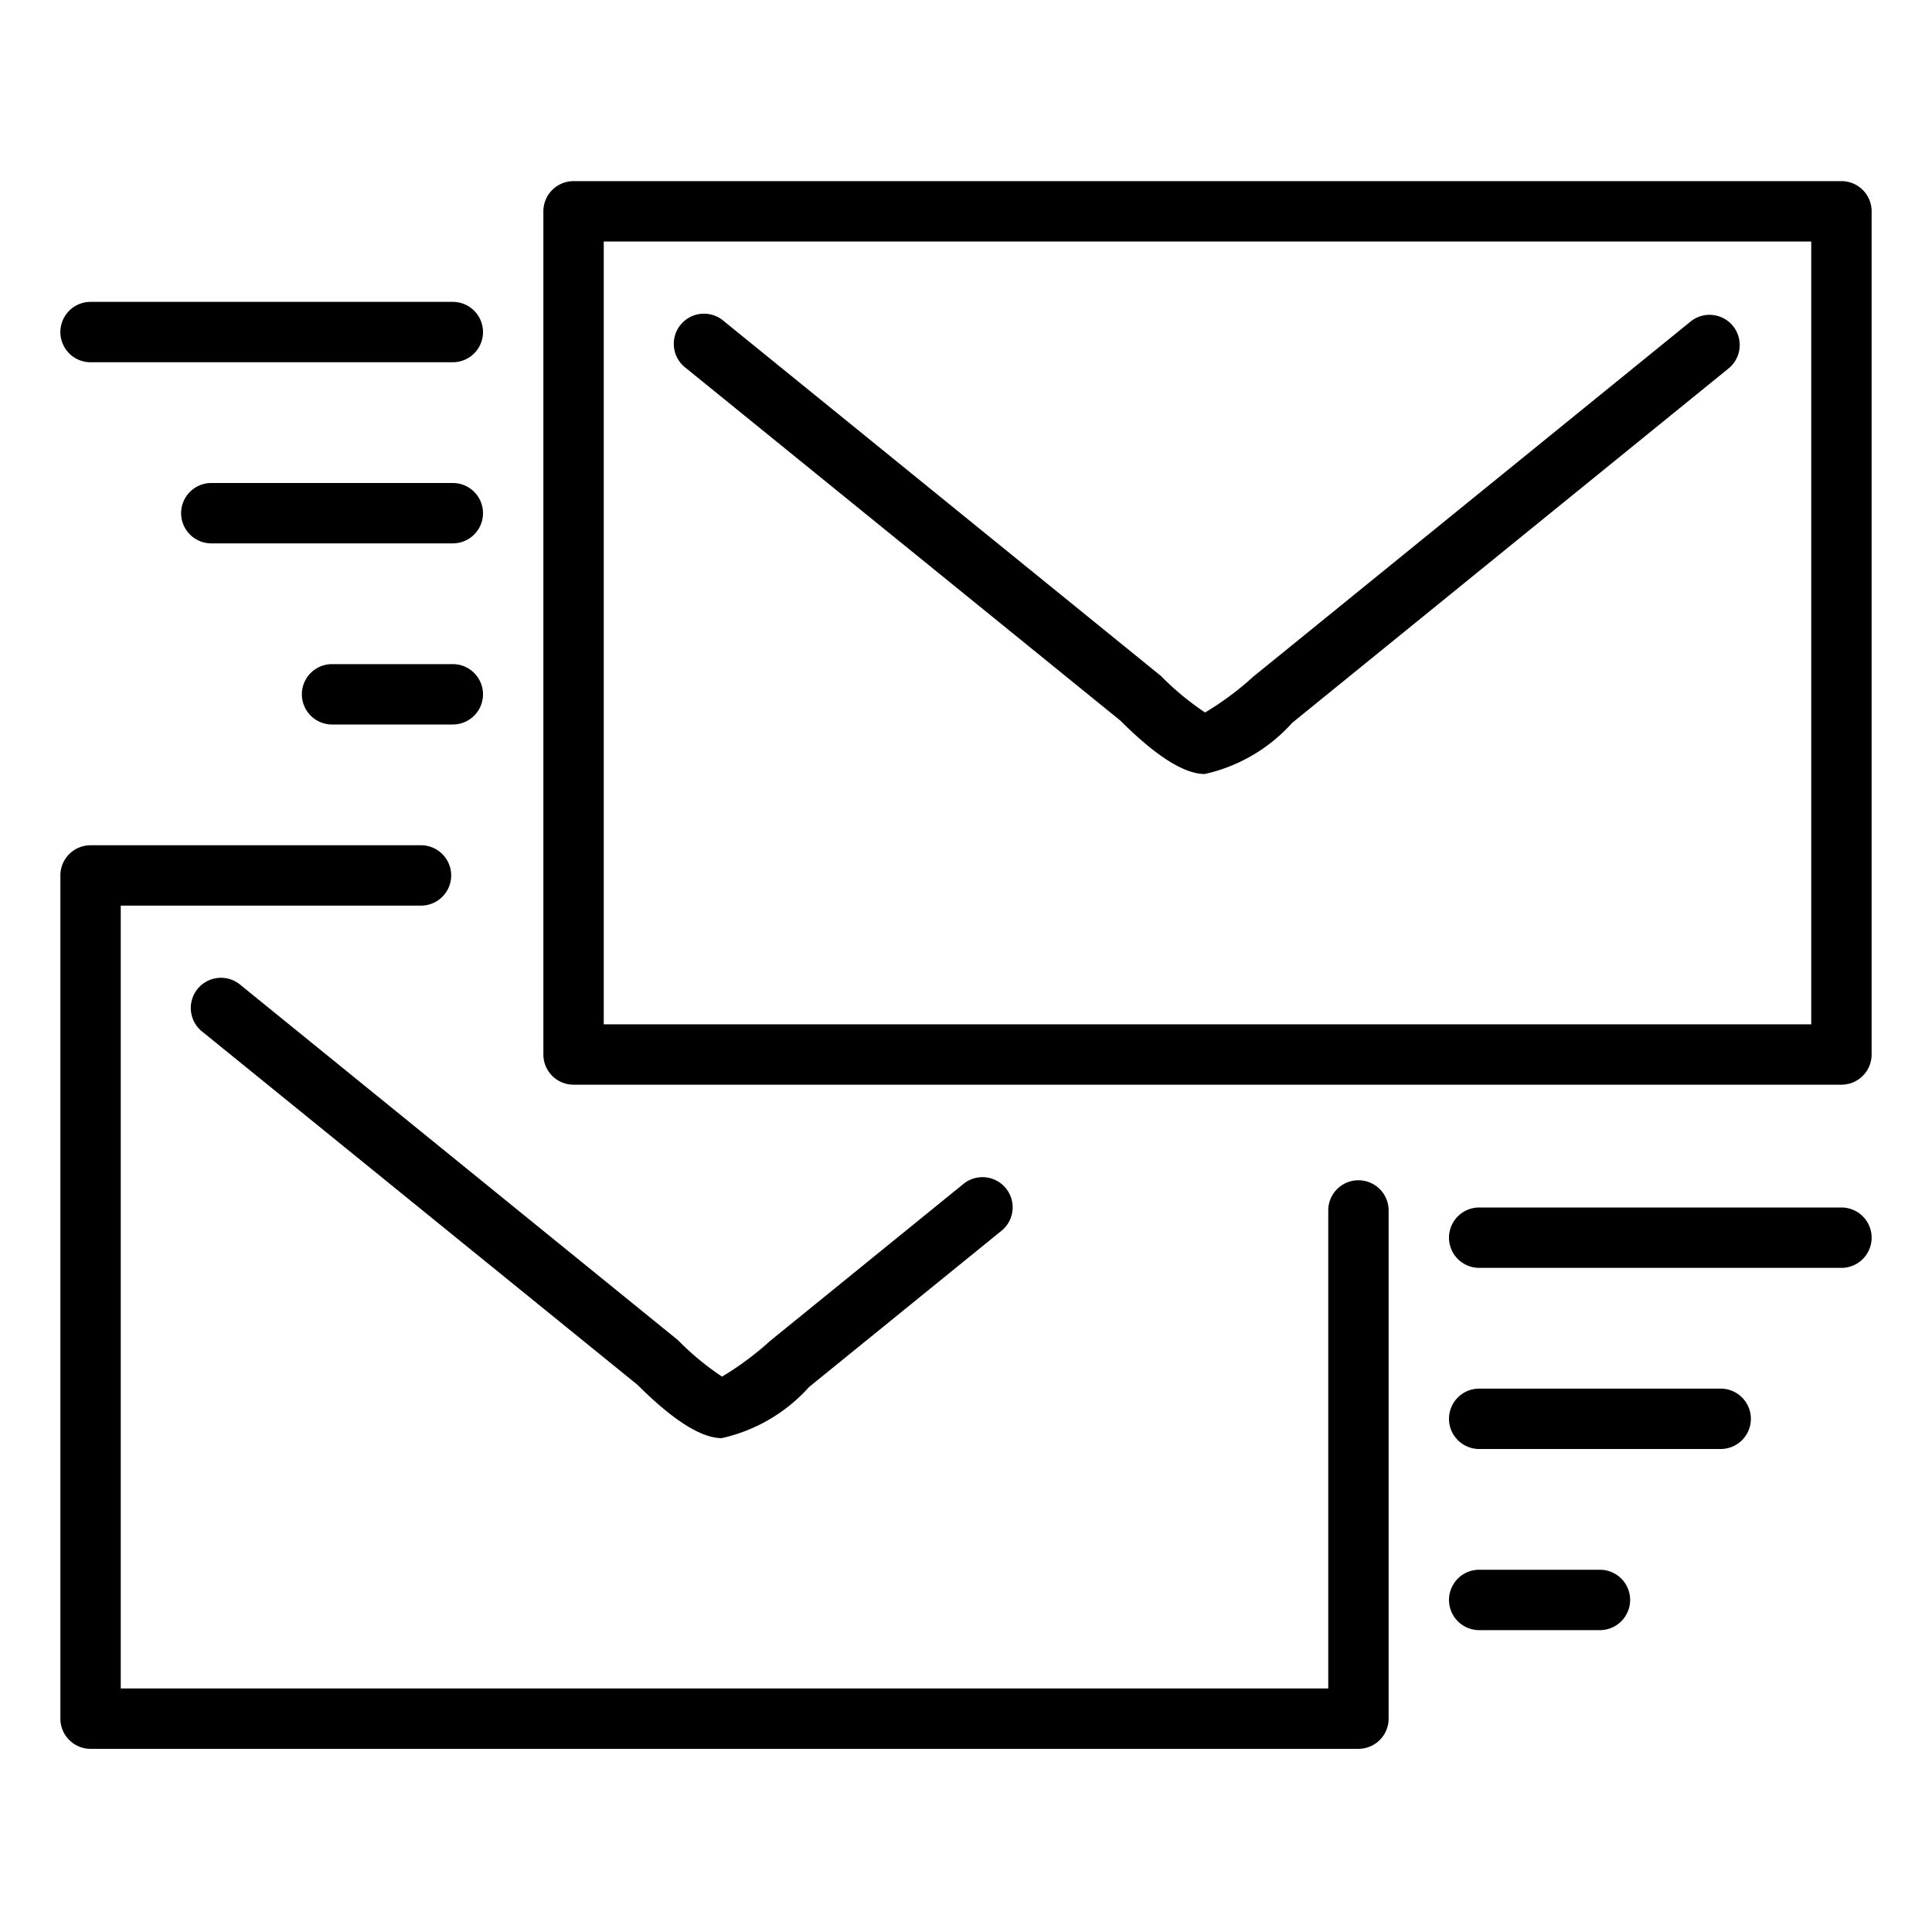 <?xml version="1.0" encoding="utf-8"?>
<svg xmlns="http://www.w3.org/2000/svg" viewBox="0 0 32 32" width="32px" height="32px"><g data-name="Layer 1"><path fill="none" d="M0 0h32v32H0z"/><path d="M30.5 17.966h-21a.5.5 0 0 1-.5-.5V3.5a.5.5 0 0 1 .5-.5h21a.5.5 0 0 1 .5.5v13.966a.5.5 0 0 1-.5.5zm-20.5-1h20V4H10z"/><path d="M19.954 12.82c-.34 0-.809-.297-1.394-.882l-7.203-5.845a.5.5 0 1 1 .63-.776l7.243 5.88a4.56 4.56 0 0 0 .73.604 4.914 4.914 0 0 0 .794-.59l7.258-5.894a.5.5 0 0 1 .63.776l-7.24 5.88a2.741 2.741 0 0 1-1.448.847zM7.5 6h-6a.5.5 0 0 1 0-1h6a.5.5 0 0 1 0 1zm0 3h-4a.5.5 0 0 1 0-1h4a.5.5 0 0 1 0 1zm0 3h-2a.5.5 0 0 1 0-1h2a.5.5 0 0 1 0 1zm15 16.966h-21a.5.5 0 0 1-.5-.5V14.5a.5.5 0 0 1 .5-.5h5.473a.5.5 0 0 1 0 1H2v12.966h20v-7.917a.5.5 0 0 1 1 0v8.417a.5.5 0 0 1-.5.5z"/><path d="M11.954 23.82c-.34 0-.808-.297-1.394-.882l-7.203-5.845a.5.5 0 1 1 .63-.776l7.242 5.88a4.58 4.58 0 0 0 .73.604 4.935 4.935 0 0 0 .795-.59l3.192-2.592a.5.5 0 1 1 .63.776l-3.175 2.578a2.743 2.743 0 0 1-1.447.847zM30.5 21h-6a.5.5 0 0 1 0-1h6a.5.5 0 0 1 0 1zm-2 3h-4a.5.5 0 0 1 0-1h4a.5.5 0 0 1 0 1zm-2 3h-2a.5.5 0 0 1 0-1h2a.5.5 0 0 1 0 1z"/></g></svg>
